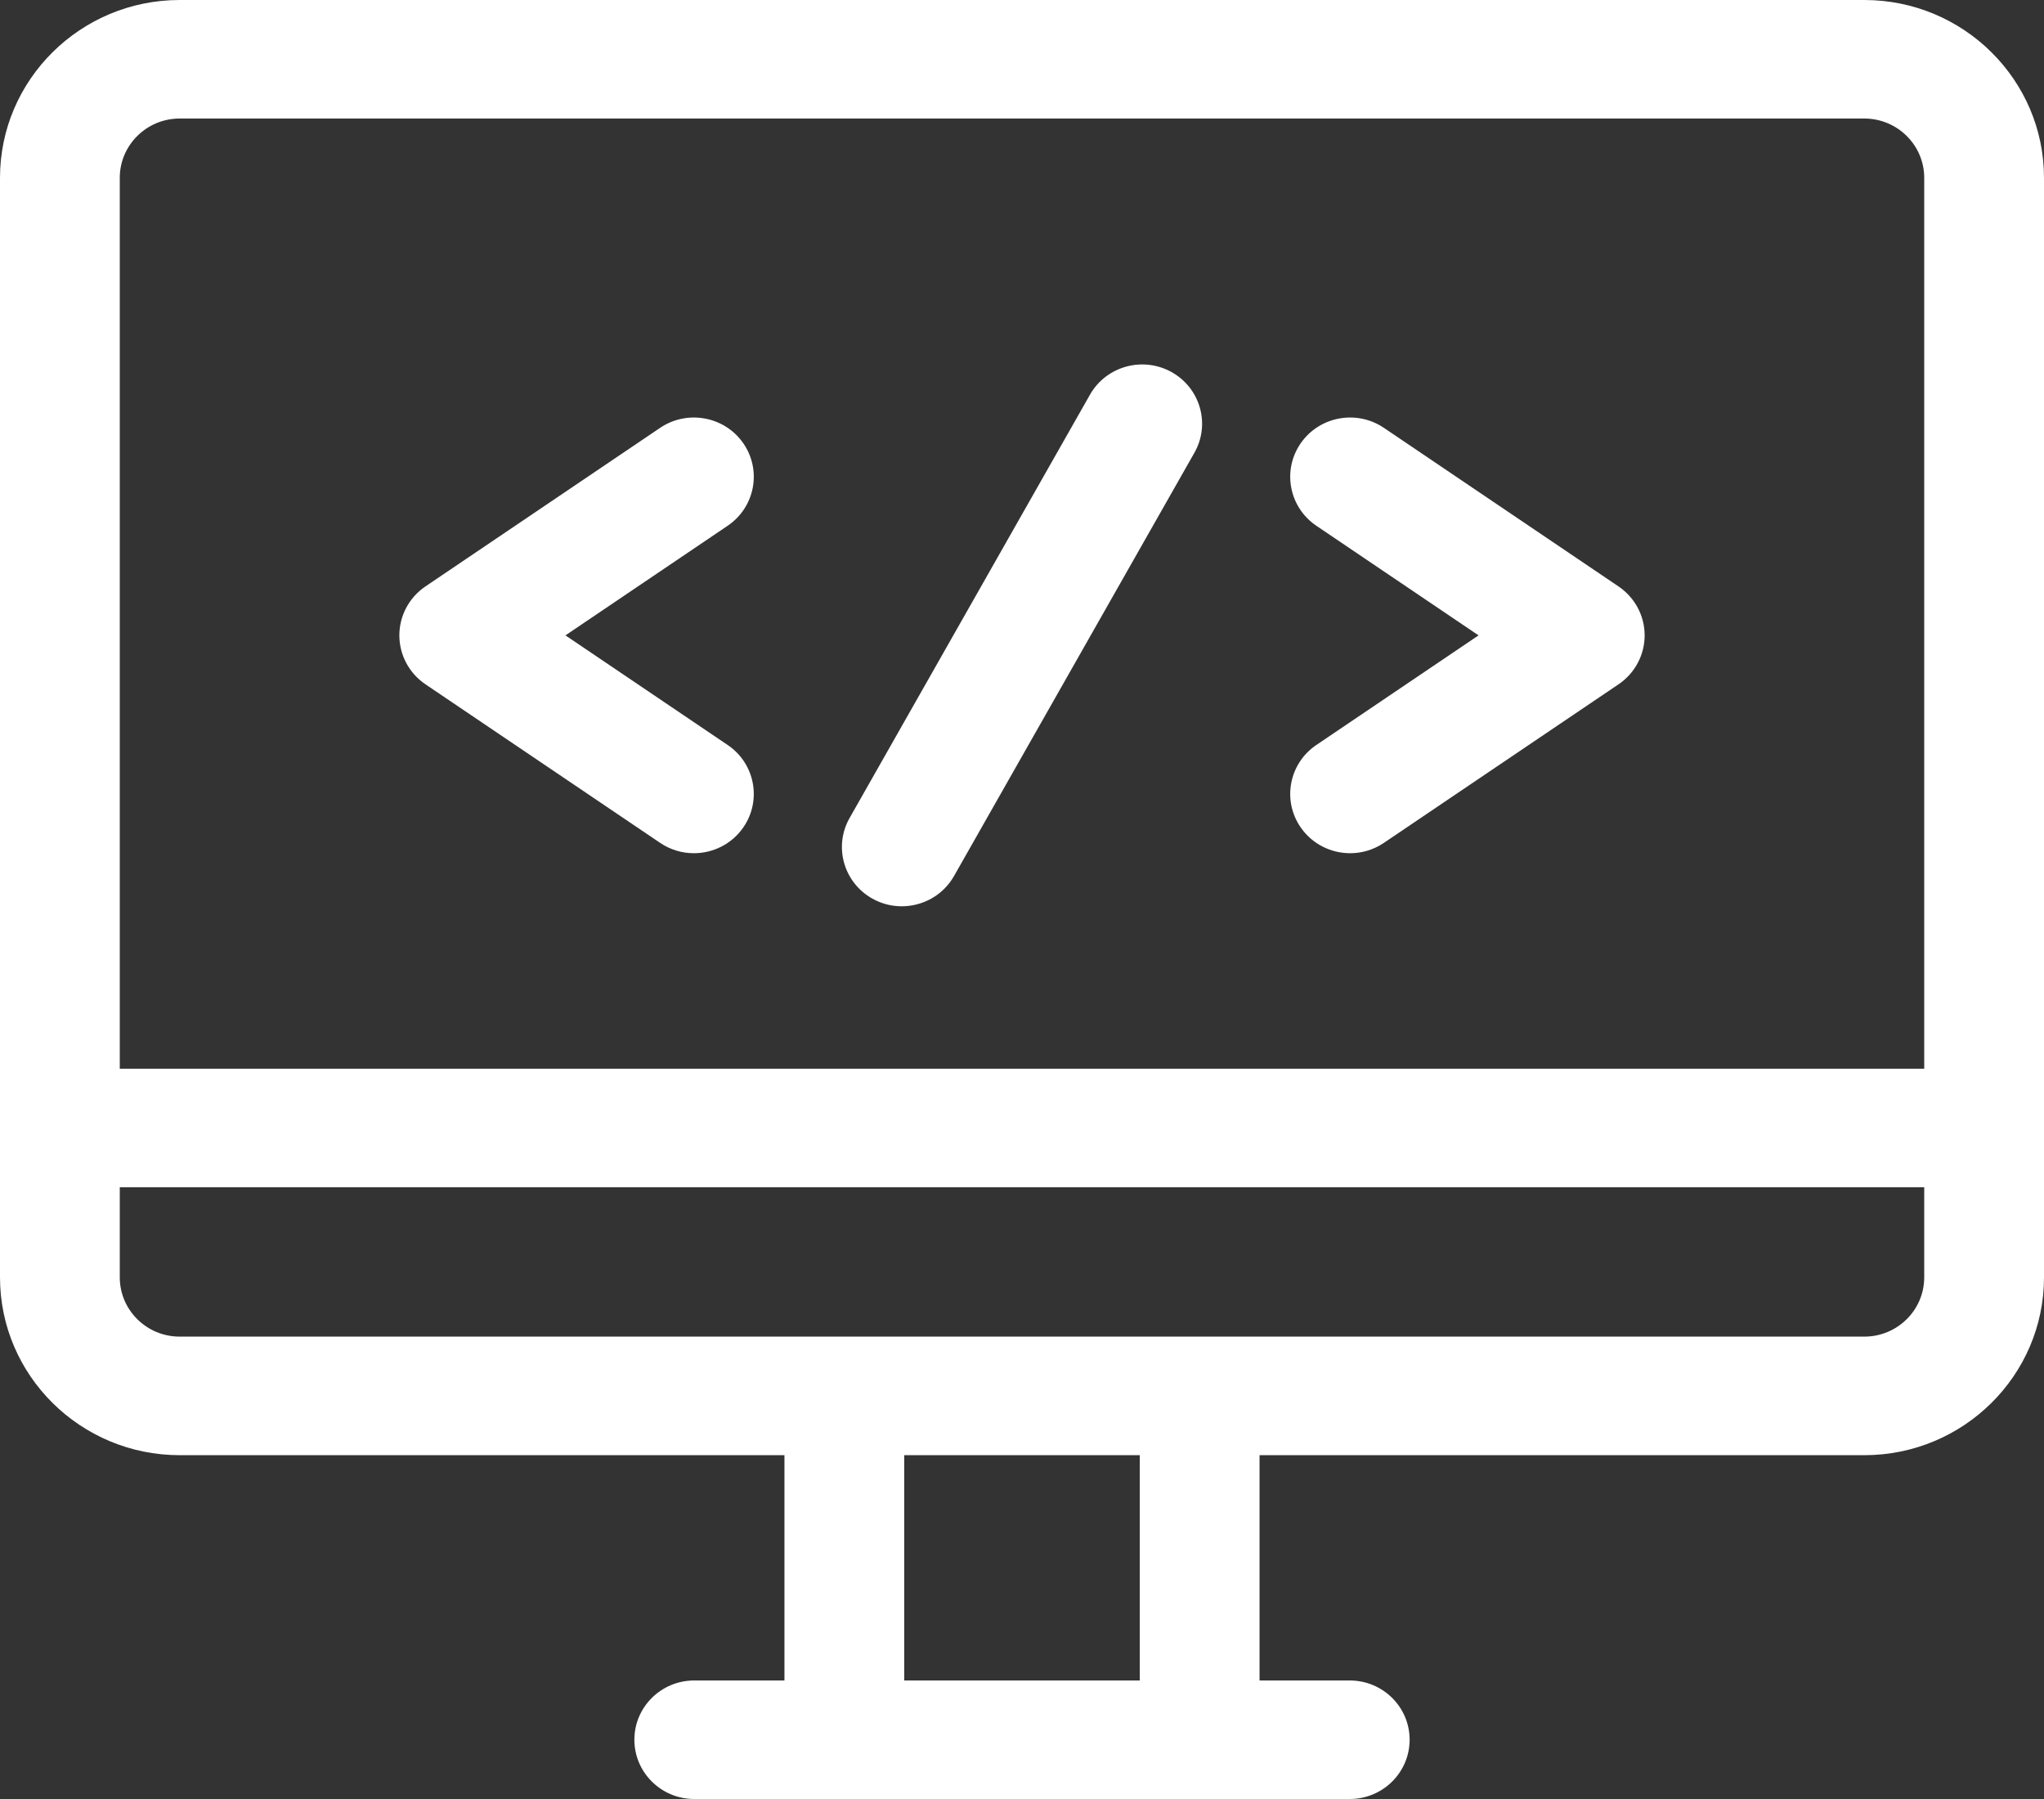 <?xml version="1.0" encoding="UTF-8"?>
<svg width="50px" height="44px" viewBox="0 0 50 44" version="1.1" xmlns="http://www.w3.org/2000/svg" xmlns:xlink="http://www.w3.org/1999/xlink">
    <rect x="0" y="0" width="50" height="44" fill="#333333" stroke="none"/>
    <title>HTML</title>
    <g id="Page-1" stroke="none" stroke-width="1" fill="none" fill-rule="evenodd">
        <g id="HTML" fill="#FFFFFF" fill-rule="nonzero">
            <path d="M45.605,0 L4.395,0 C1.971,0 0,1.951 0,4.349 L0,31.242 C0,33.64 1.971,35.591 4.395,35.591 L19.189,35.591 L19.189,41.101 L16.983,41.101 C16.174,41.101 15.518,41.75 15.518,42.55 C15.518,43.351 16.174,44 16.983,44 L33.017,44 C33.826,44 34.482,43.351 34.482,42.55 C34.482,41.75 33.826,41.101 33.017,41.101 L30.811,41.101 L30.811,35.591 L45.605,35.591 C48.029,35.591 50,33.64 50,31.242 L50,4.349 C50,1.951 48.029,0 45.605,0 Z M27.881,41.101 L22.119,41.101 L22.119,35.591 L27.881,35.591 L27.881,41.101 Z M47.07,31.242 C47.07,32.041 46.413,32.691 45.605,32.691 L4.395,32.691 C3.587,32.691 2.93,32.041 2.93,31.242 L2.93,29.038 L47.07,29.038 L47.07,31.242 Z M47.07,26.139 L2.93,26.139 L2.93,4.349 C2.93,3.55 3.587,2.899 4.395,2.899 L45.605,2.899 C46.413,2.899 47.07,3.55 47.07,4.349 L47.07,26.139 Z" id="Shape"></path>
            <path d="M17.8,18.221 L13.832,15.54 L17.8,12.859 C18.468,12.407 18.64,11.505 18.184,10.844 C17.728,10.183 16.817,10.013 16.148,10.464 L10.408,14.342 C10.008,14.612 9.769,15.061 9.769,15.54 C9.769,16.018 10.008,16.467 10.408,16.737 L16.148,20.615 C16.401,20.786 16.689,20.868 16.973,20.868 C17.441,20.868 17.901,20.646 18.184,20.235 C18.64,19.574 18.468,18.672 17.8,18.221 Z" id="Path"></path>
            <path d="M39.592,14.343 L33.852,10.464 C33.183,10.013 32.272,10.183 31.816,10.844 C31.36,11.506 31.532,12.407 32.2,12.859 L36.168,15.54 L32.2,18.221 C31.532,18.672 31.36,19.574 31.816,20.235 C32.1,20.646 32.559,20.868 33.027,20.868 C33.311,20.868 33.599,20.786 33.852,20.615 L39.592,16.737 C39.992,16.467 40.231,16.019 40.231,15.54 C40.231,15.061 39.991,14.613 39.592,14.343 Z" id="Path"></path>
            <path d="M28.658,9.1 C27.953,8.708 27.06,8.955 26.663,9.653 L20.783,20.006 C20.386,20.704 20.637,21.587 21.342,21.98 C21.569,22.106 21.815,22.166 22.058,22.166 C22.57,22.166 23.068,21.9 23.337,21.426 L29.217,11.074 C29.614,10.376 29.363,9.492 28.658,9.1 Z" id="Path"></path>
        </g>
    </g>
</svg>